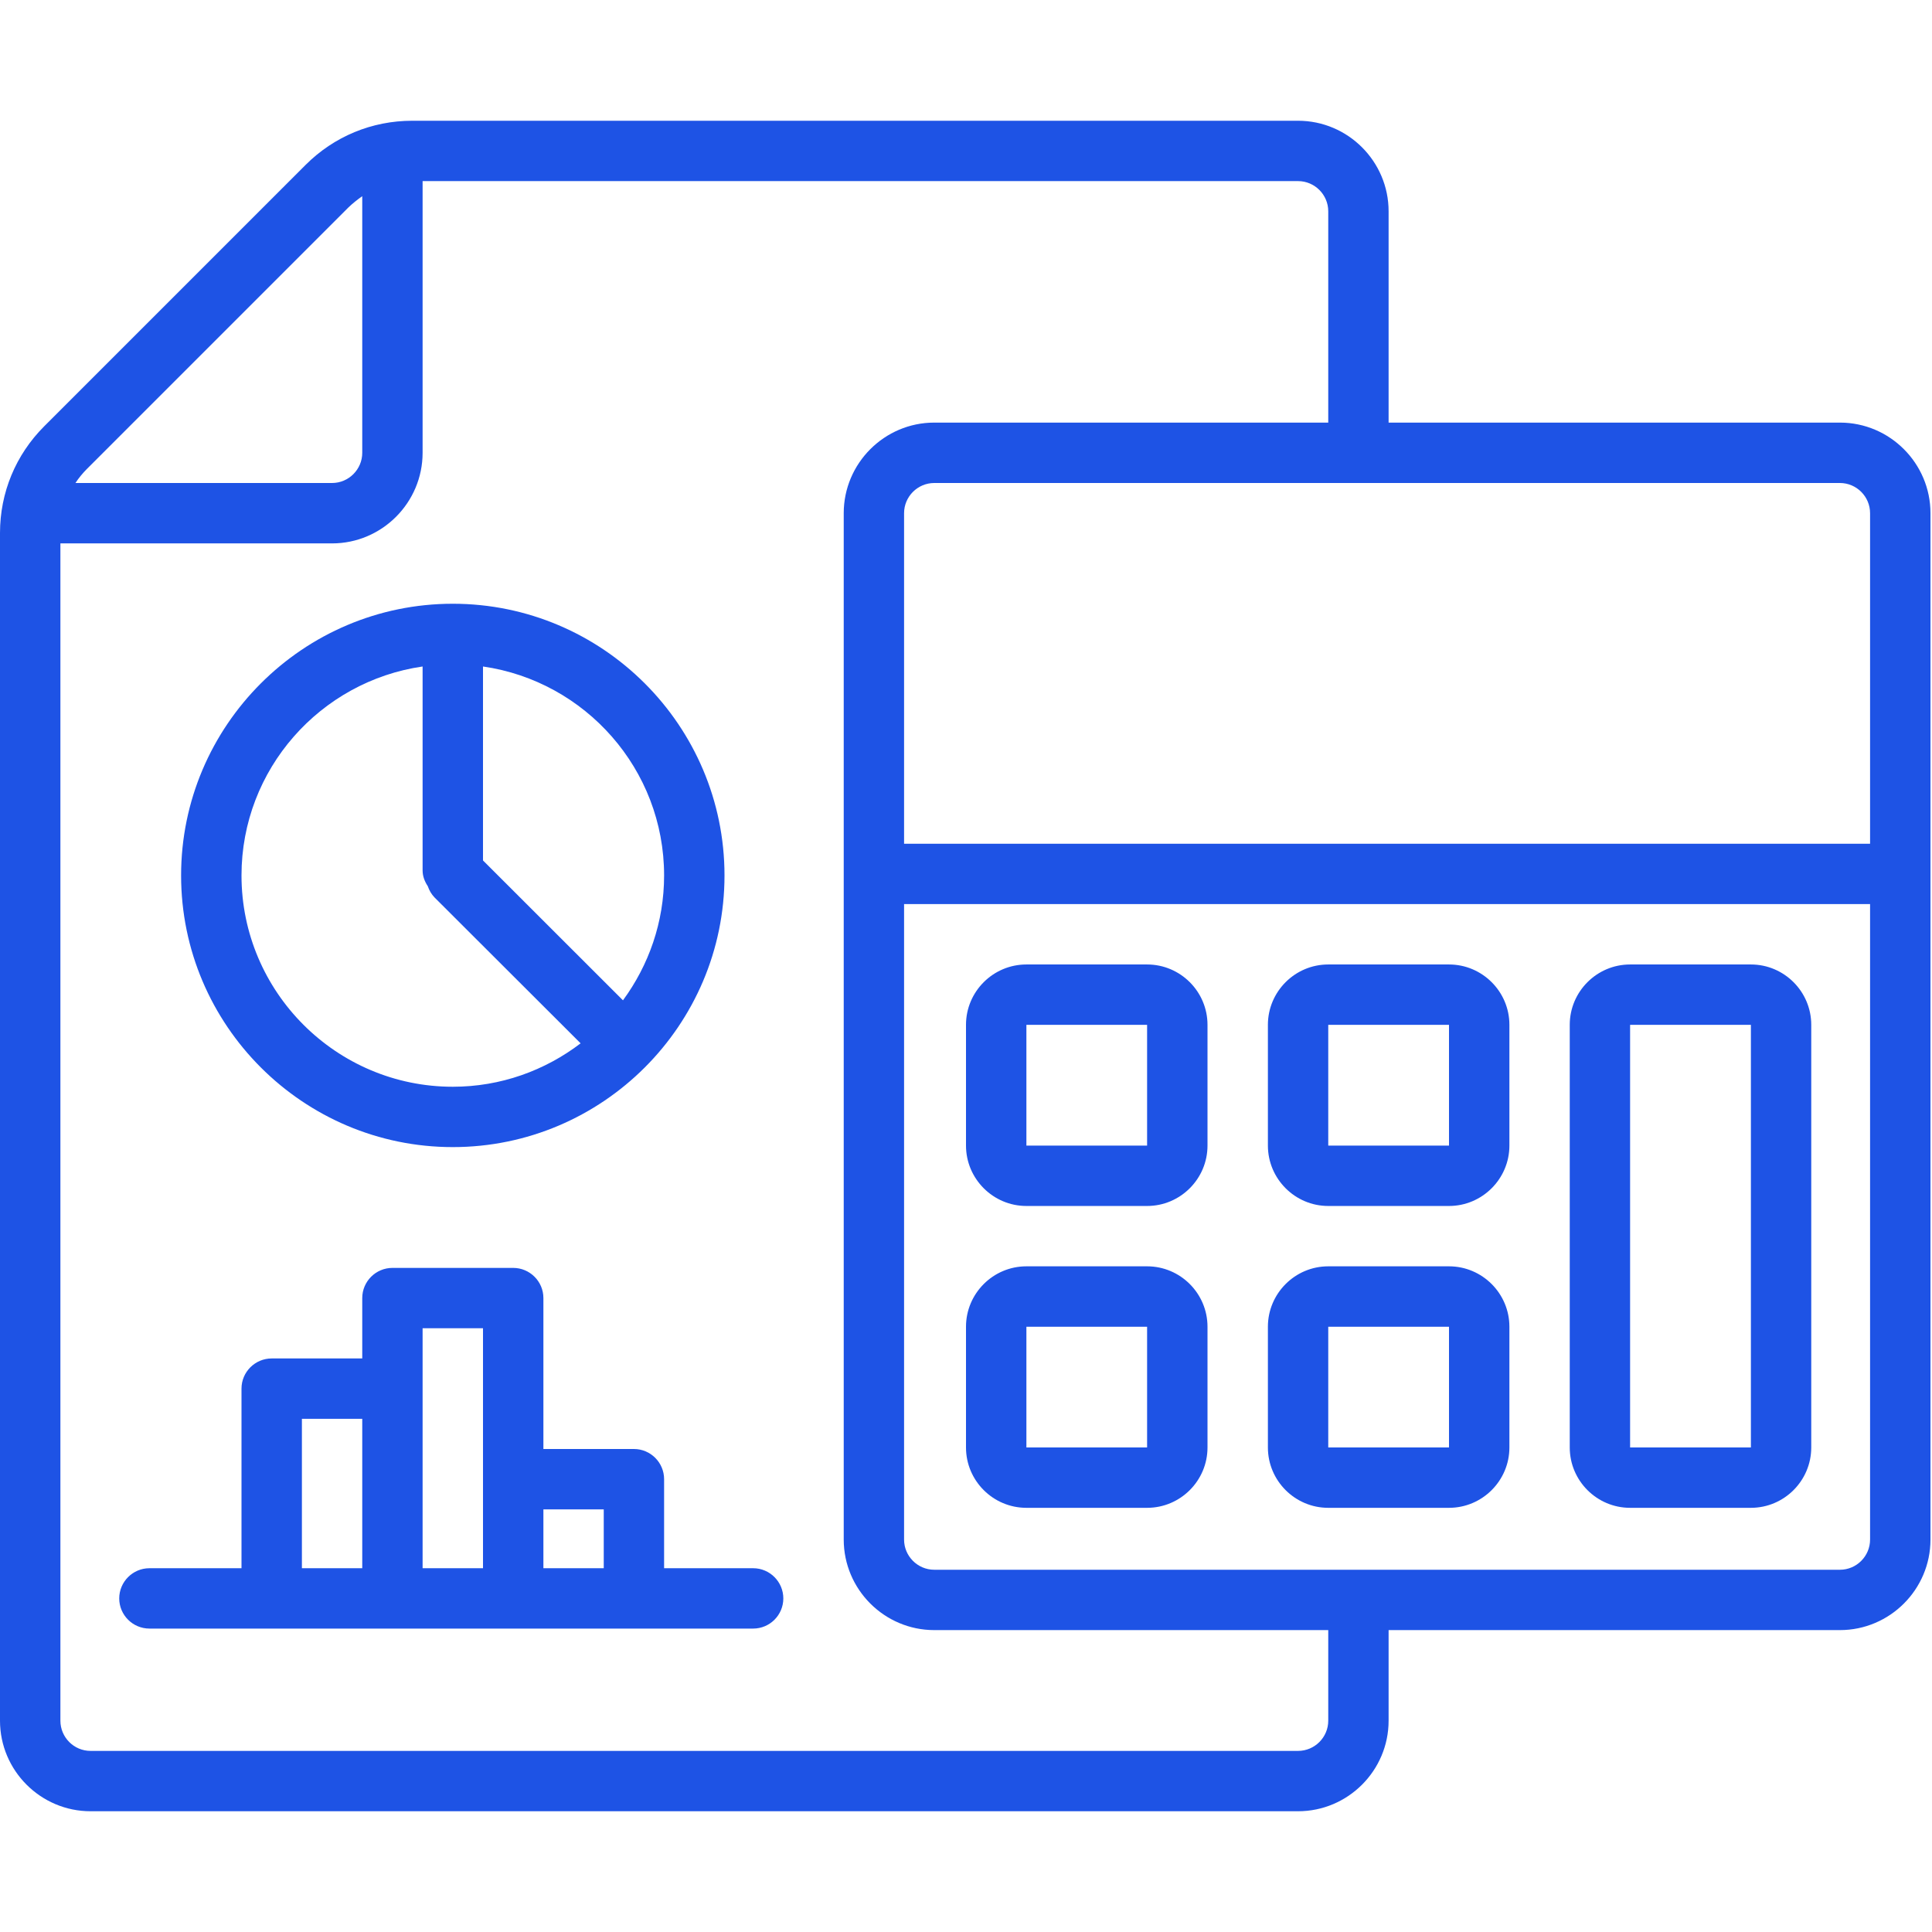 <svg width="38" height="38" viewBox="0 0 38 38" fill="none" xmlns="http://www.w3.org/2000/svg">
<path d="M8.108 2.375C7.315 2.375 6.571 2.683 6.009 3.245L0.87 8.384C0.308 8.946 0 9.69 0 10.483V33.844C0 34.825 0.8 35.625 1.781 35.625H25.531C26.512 35.625 27.312 34.825 27.312 33.844V32.062H36.189C37.17 32.062 37.97 31.262 37.97 30.281V10.094C37.97 9.113 37.17 8.312 36.189 8.312H27.312V4.156C27.312 3.175 26.512 2.375 25.531 2.375H8.108ZM8.312 3.562H25.531C25.858 3.562 26.125 3.829 26.125 4.156V8.312H18.376C17.395 8.312 16.595 9.113 16.595 10.094V30.281C16.595 31.262 17.395 32.062 18.376 32.062H26.125V33.844C26.125 34.171 25.858 34.438 25.531 34.438H1.781C1.454 34.438 1.188 34.171 1.188 33.844V10.688H6.531C7.512 10.688 8.312 9.887 8.312 8.906V3.562ZM7.125 3.859V8.906C7.125 9.233 6.858 9.5 6.531 9.5H1.484C1.547 9.403 1.624 9.31 1.709 9.224L6.849 4.084C6.935 4.001 7.028 3.927 7.125 3.859ZM18.376 9.5H36.189C36.516 9.5 36.782 9.767 36.782 10.094V16.595H17.782V10.094C17.782 9.767 18.049 9.5 18.376 9.5ZM8.906 11.875C5.961 11.875 3.562 14.273 3.562 17.219C3.562 20.164 5.961 22.562 8.906 22.562C11.852 22.562 14.25 20.164 14.25 17.219C14.25 14.273 11.852 11.875 8.906 11.875ZM8.312 13.109V17.119C8.312 17.237 8.354 17.339 8.415 17.432C8.442 17.511 8.484 17.587 8.547 17.652L11.42 20.521C10.72 21.055 9.85 21.375 8.906 21.375C6.615 21.375 4.75 19.51 4.75 17.219C4.75 15.129 6.302 13.399 8.312 13.109ZM9.5 13.109C11.511 13.399 13.062 15.129 13.062 17.219C13.062 18.14 12.759 18.986 12.253 19.675L9.5 16.924V13.109ZM17.782 17.782H36.782V30.281C36.782 30.608 36.516 30.875 36.189 30.875H18.376C18.049 30.875 17.782 30.608 17.782 30.281V17.782ZM20.188 18.97C19.533 18.97 19 19.503 19 20.157V22.532C19 23.186 19.533 23.72 20.188 23.72H22.562C23.217 23.72 23.75 23.186 23.75 22.532V20.157C23.75 19.503 23.217 18.97 22.562 18.97H20.188ZM26.125 18.97C25.471 18.97 24.938 19.503 24.938 20.157V22.532C24.938 23.186 25.471 23.72 26.125 23.72H28.5C29.154 23.72 29.688 23.186 29.688 22.532V20.157C29.688 19.503 29.154 18.97 28.5 18.97H26.125ZM32.062 18.97C31.408 18.97 30.875 19.503 30.875 20.157V28.47C30.875 29.124 31.408 29.657 32.062 29.657H34.438C35.092 29.657 35.625 29.124 35.625 28.47V20.157C35.625 19.503 35.092 18.97 34.438 18.97H32.062ZM20.188 20.157H22.562V22.532H20.188V20.157ZM26.125 20.157H28.5V22.532H26.125V20.157ZM32.062 20.157H34.438V28.47H32.062V20.157ZM20.188 24.907C19.533 24.907 19 25.441 19 26.095V28.47C19 29.124 19.533 29.657 20.188 29.657H22.562C23.217 29.657 23.75 29.124 23.75 28.47V26.095C23.75 25.441 23.217 24.907 22.562 24.907H20.188ZM26.125 24.907C25.471 24.907 24.938 25.441 24.938 26.095V28.47C24.938 29.124 25.471 29.657 26.125 29.657H28.5C29.154 29.657 29.688 29.124 29.688 28.47V26.095C29.688 25.441 29.154 24.907 28.5 24.907H26.125ZM7.719 24.938C7.392 24.938 7.125 25.204 7.125 25.531V26.719H5.344C5.017 26.719 4.75 26.985 4.75 27.312V30.845H2.939C2.612 30.845 2.345 31.112 2.345 31.439C2.345 31.766 2.612 32.032 2.939 32.032H14.814C15.141 32.032 15.407 31.766 15.407 31.439C15.407 31.112 15.141 30.845 14.814 30.845H13.062V29.094C13.062 28.767 12.796 28.5 12.469 28.5H10.688V25.531C10.688 25.204 10.421 24.938 10.094 24.938H7.719ZM20.188 26.095H22.562V28.47H20.188V26.095ZM26.125 26.095H28.5V28.47H26.125V26.095ZM8.312 26.125H9.5V30.845H8.312V26.125ZM5.938 27.906H7.125V30.845H5.938V27.906ZM10.688 29.688H11.875V30.845H10.688V29.688Z" fill="#1e53e5"/>
</svg>
